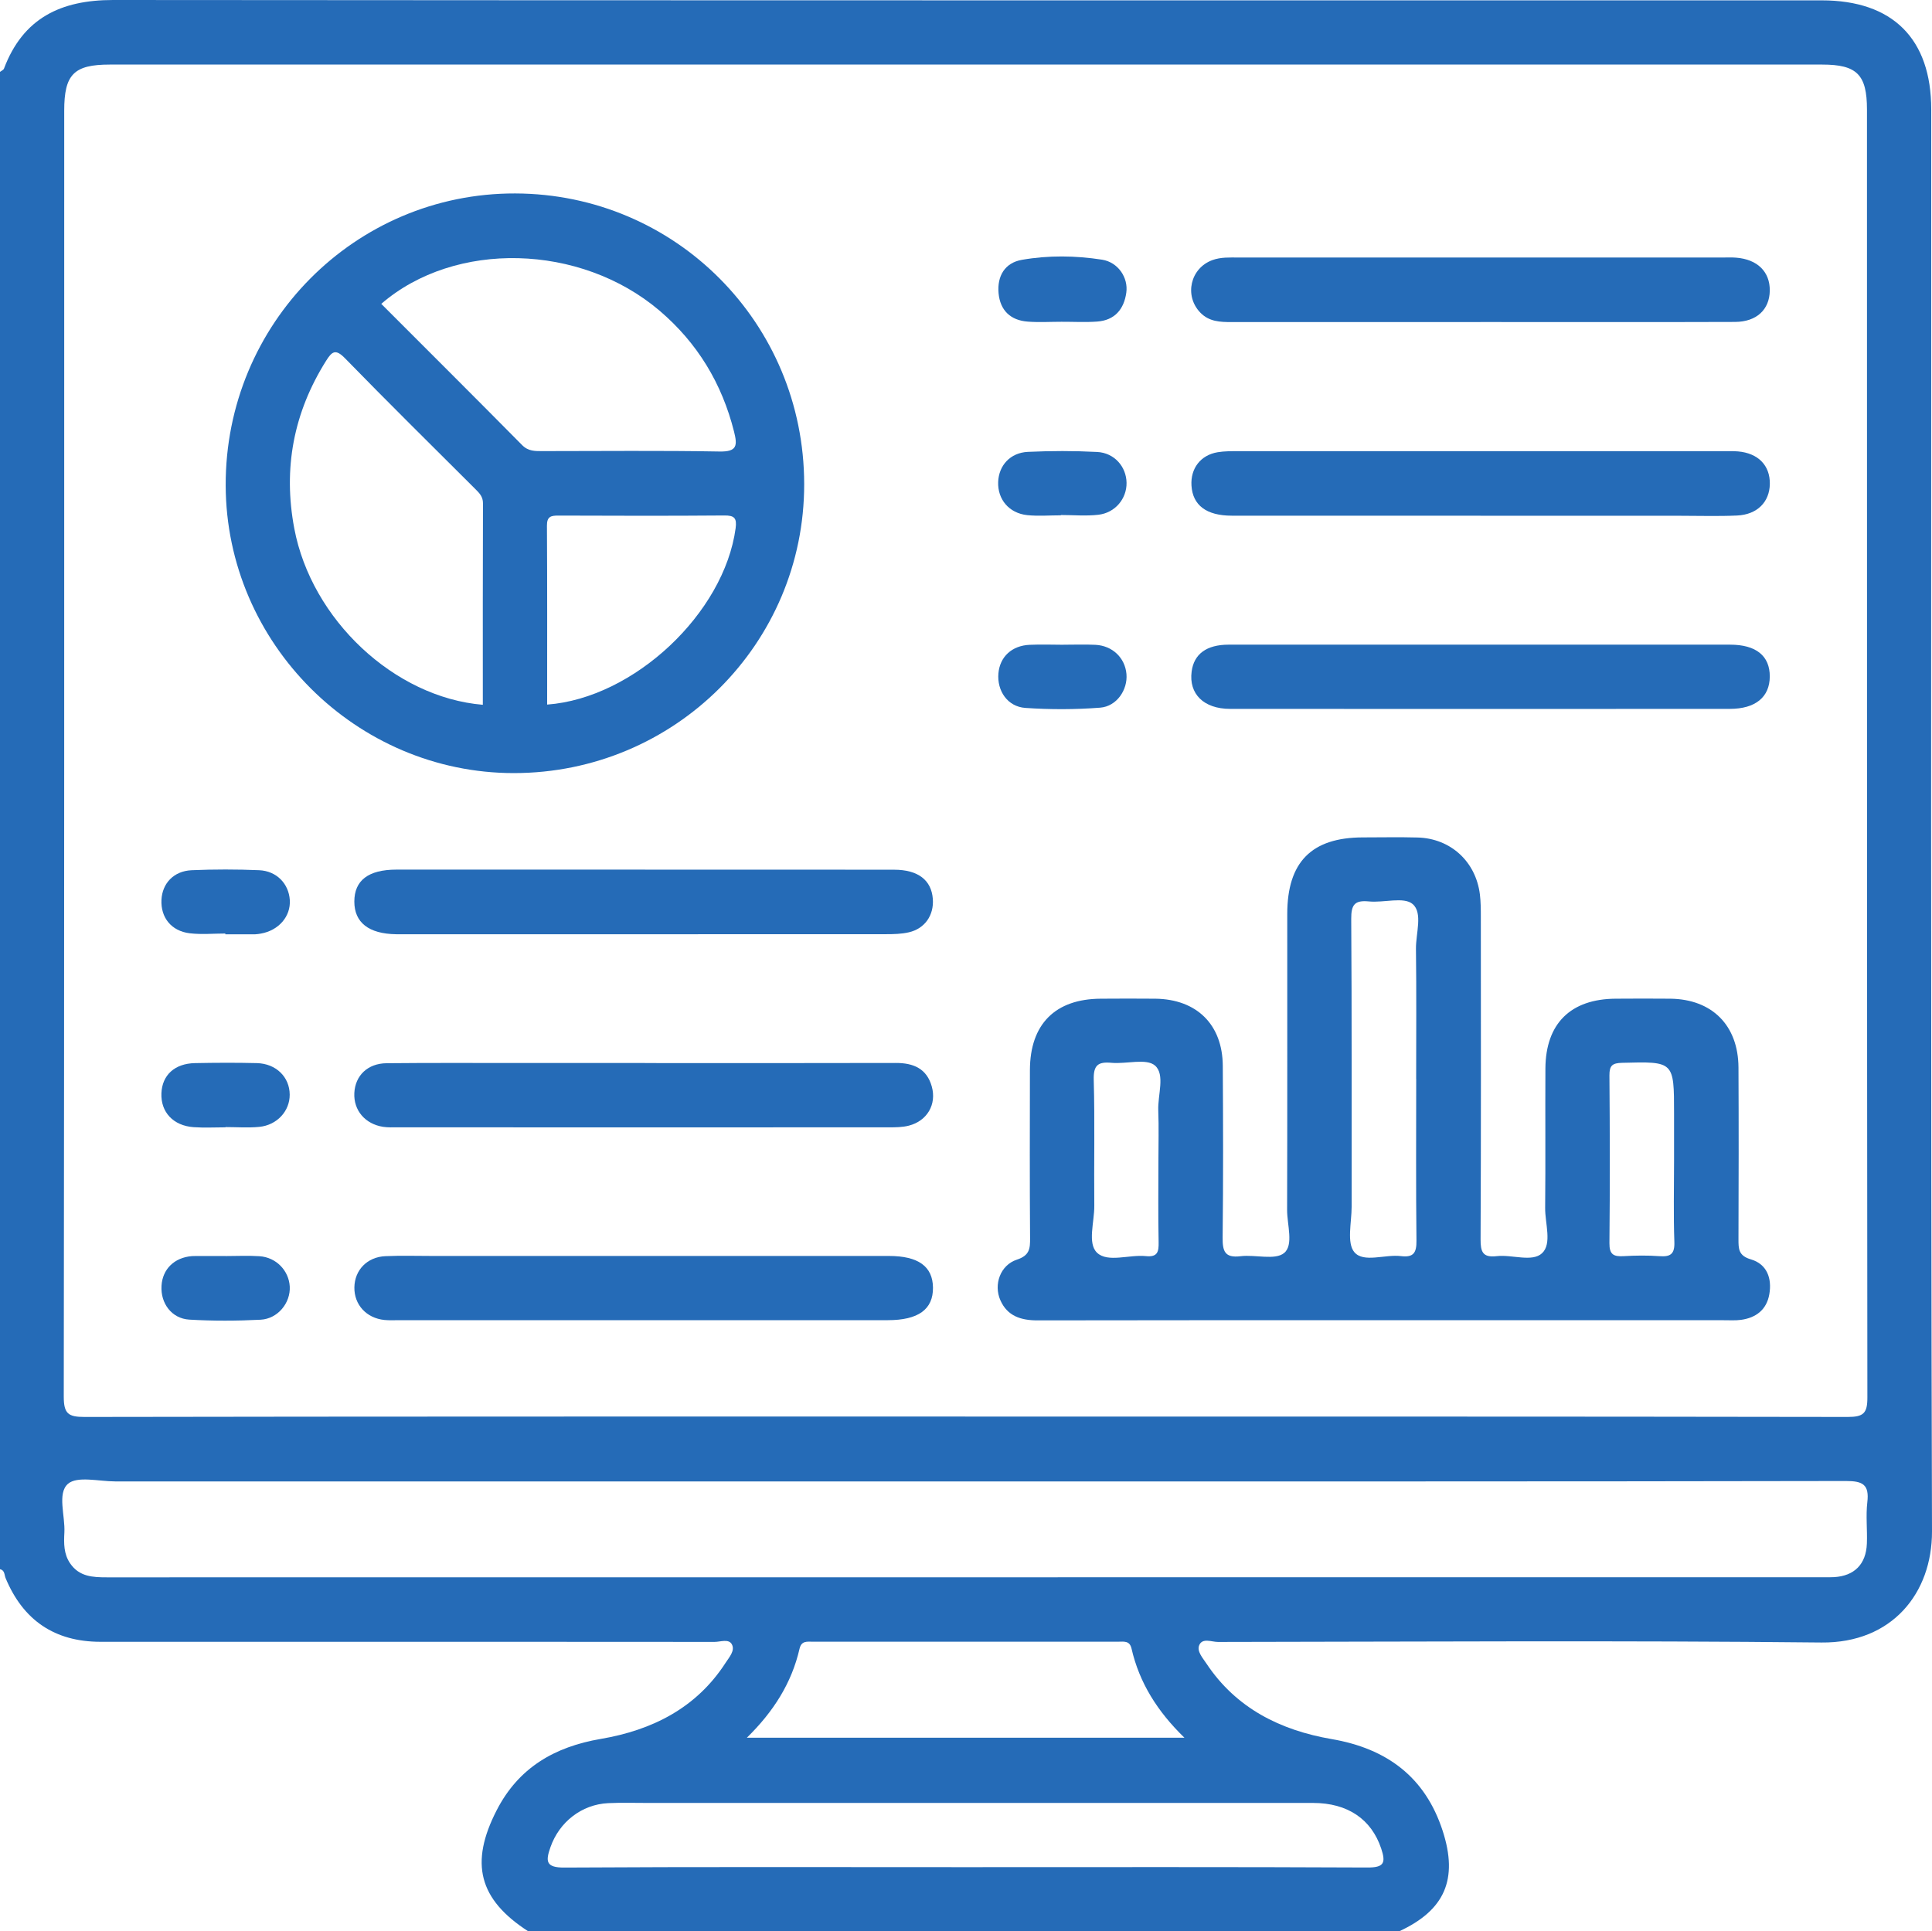 <?xml version="1.0" encoding="UTF-8"?><svg id="Layer_2" xmlns="http://www.w3.org/2000/svg" viewBox="0 0 383.26 383.14"><defs><style>.cls-1{fill:#256bb7;}</style></defs><g id="Layer_1-2"><g><path class="cls-1" d="M0,311.31V14.26c.27-.21,.68-.37,.79-.65C4.57,3.59,12.07,0,22.42,0c112.98,.1,225.97,.06,338.95,.07,14.09,0,21.74,7.62,21.74,21.65,0,94.03-.12,188.05,.15,282.08,.04,12.29-7.94,22.21-21.92,22.07-39.9-.42-79.81-.16-119.72-.11-1.26,0-3.06-.85-3.71,.61-.55,1.23,.68,2.56,1.42,3.68,5.91,8.9,14.72,13.24,24.83,14.98,10.97,1.88,18.56,7.54,22.02,18.17,3.15,9.68,.39,15.79-8.58,19.95H104.76c-9.74-6.3-11.66-13.47-6.21-24.04,4.32-8.39,11.44-12.55,20.67-14.12,10.09-1.72,18.91-6.09,24.71-15.08,.72-1.11,1.93-2.42,1.25-3.68-.62-1.15-2.26-.48-3.43-.48-29.65-.03-59.29-.02-88.94-.02-10.96,0-21.92,.01-32.89,0-9.08-.01-15.33-4.27-18.81-12.64-.26-.62-.14-1.56-1.11-1.76Zm191.48-30.26c58.36,0,116.72-.03,175.09,.07,3.12,0,3.88-.75,3.87-3.87-.09-85.17-.07-170.34-.08-255.52,0-6.92-1.99-8.92-8.88-8.92-113.23,0-226.46,0-339.7,0-7.12,0-9.04,1.94-9.04,9.14,0,85.05,.02,170.1-.09,255.14,0,3.38,.89,4.03,4.1,4.03,58.24-.1,116.47-.08,174.71-.08Zm.05,12.86c-56.23,0-112.45,0-168.68,0-3.23,0-7.56-1.13-9.39,.5-2.13,1.9-.51,6.33-.69,9.65-.11,2.11-.15,4.23,1.15,6.12,1.81,2.64,4.47,2.76,7.3,2.76,113.58-.02,227.15-.02,340.73-.02,.62,0,1.25,.02,1.87-.02,4.03-.23,6.36-2.55,6.52-6.65,.11-2.74-.23-5.51,.09-8.22,.41-3.48-.89-4.21-4.23-4.2-58.22,.11-116.44,.08-174.67,.08Zm-.3,76.53c26.67,0,53.34-.06,80.01,.07,3.32,.02,3.71-.91,2.75-3.78-1.93-5.76-6.6-9.03-13.51-9.03-43.99-.01-87.99,0-131.98,0-2.62,0-5.24-.08-7.85,.04-5.3,.26-9.71,3.77-11.45,8.73-.98,2.78-.96,4.08,2.77,4.05,26.42-.16,52.84-.08,79.26-.08Zm43.73-25.68c-5.34-5.19-8.94-10.88-10.5-17.71-.37-1.6-1.56-1.34-2.64-1.34-20.2,0-40.4,0-60.61,0-1.08,0-2.22-.23-2.6,1.39-1.56,6.81-5.17,12.49-10.45,17.66h86.8Z"/><path class="cls-1" d="M274.62,261.93c-22.94,0-45.88-.02-68.82,.03-3.28,0-5.96-.85-7.35-3.99-1.38-3.12-.02-6.98,3.28-8.06,2.53-.83,2.63-2.2,2.61-4.31-.08-11.1-.05-22.19-.03-33.29,.02-9.11,5-14.12,14.05-14.17,3.62-.02,7.23-.04,10.85,0,8.2,.11,13.3,5.13,13.36,13.29,.07,11.34,.1,22.69-.03,34.03-.03,2.72,.37,4.16,3.56,3.77,2.93-.36,6.83,.85,8.64-.64,1.92-1.58,.58-5.6,.59-8.54,.06-19.57,.02-39.15,.03-58.72,0-10.31,4.83-15.18,15.01-15.19,3.62,0,7.23-.08,10.85,.02,6.54,.18,11.53,4.76,12.35,11.26,.18,1.48,.19,2.98,.19,4.48,.01,21.32,.05,42.64-.05,63.96-.01,2.47,.39,3.68,3.18,3.36,3.07-.36,7.07,1.25,9.02-.59,2-1.88,.58-5.9,.61-8.98,.09-9.22,0-18.45,.05-27.68,.06-8.91,5.01-13.78,13.95-13.83,3.62-.02,7.23-.04,10.85,0,8.27,.11,13.45,5.29,13.5,13.63,.06,11.34,.04,22.69,0,34.04,0,1.94-.02,3.32,2.47,4.05,3.17,.93,4.2,3.75,3.65,6.91-.53,3.07-2.64,4.69-5.65,5.09-1.1,.15-2.24,.06-3.36,.07-22.44,0-44.88,0-67.32,0Zm6.31-47.9c0-8.59,.07-17.18-.04-25.76-.04-3.07,1.4-7.15-.66-8.91-1.75-1.5-5.73-.22-8.68-.52-2.83-.28-3.52,.67-3.5,3.47,.13,19.04,.06,38.08,.08,57.12,0,3.09-1.01,7.18,.55,9.01,1.83,2.15,6.07,.38,9.23,.77,2.51,.31,3.11-.67,3.08-3.07-.12-10.7-.05-21.41-.05-32.11Zm-51.13,16.34c0-3.36,.1-6.72-.03-10.07-.12-3.06,1.39-7.11-.64-8.89-1.72-1.5-5.68-.28-8.62-.55-2.7-.25-3.62,.46-3.54,3.39,.23,8.32,.03,16.65,.11,24.98,.03,3.2-1.4,7.46,.55,9.31,2.11,2.01,6.38,.33,9.68,.67,2.36,.24,2.57-.89,2.53-2.81-.11-5.34-.04-10.69-.04-16.03Zm102.29-.08c0-3.12,0-6.23,0-9.35,0-10.4,0-10.35-10.29-10.08-1.91,.05-2.54,.49-2.53,2.49,.09,11.1,.11,22.2,0,33.29-.02,2.27,.84,2.69,2.81,2.58,2.36-.14,4.75-.17,7.1,0,2.22,.17,3.06-.43,2.97-2.84-.19-5.35-.06-10.72-.06-16.08Z"/><path class="cls-1" d="M159.53,96.02c.04,31.69-25.72,57.35-57.59,57.36-31.27,0-57.07-25.74-57.17-57.06-.1-32.06,25.63-58.02,57.43-57.94,31.78,.09,57.29,25.73,57.33,57.63ZM75.64,60.29c9.32,9.33,18.66,18.63,27.93,28.01,1.24,1.26,2.61,1.2,4.09,1.2,11.7,0,23.41-.13,35.1,.08,3.48,.06,3.54-1.2,2.86-3.93-2.41-9.59-7.27-17.62-14.8-24.03-15.68-13.32-40.58-13.96-55.18-1.34Zm20.14,79.55c0-13.35-.02-26.67,.03-40,0-1.31-.71-2.01-1.51-2.81-8.65-8.63-17.34-17.21-25.87-25.96-1.86-1.9-2.57-1.35-3.74,.51-6.46,10.28-8.56,21.36-6.31,33.27,3.4,18.05,19.84,33.52,37.41,34.98Zm12.75-.05c17.26-1.28,35.12-18.14,37.4-34.99,.27-2.02-.25-2.55-2.26-2.53-10.97,.09-21.95,.06-32.92,.02-1.46,0-2.26,.19-2.25,1.99,.07,11.84,.04,23.67,.04,35.52Z"/><path class="cls-1" d="M127.99,172.54c16.46,0,32.92-.02,49.37,.01,4.77,0,7.41,2.06,7.69,5.8,.24,3.23-1.59,5.9-4.77,6.62-1.44,.33-2.96,.37-4.45,.37-32.04,.02-64.09,.01-96.13,.01-.37,0-.75,0-1.12,0-5.43-.08-8.29-2.32-8.29-6.48,0-4.19,2.77-6.33,8.32-6.34,16.46-.01,32.92,0,49.37,0Z"/><path class="cls-1" d="M293.71,102.31c-16.46,0-32.91,.01-49.37,0-5.02,0-7.74-2.08-7.98-5.95-.22-3.42,1.81-6.08,5.2-6.64,1.34-.22,2.73-.21,4.1-.21,32.04-.01,64.08,0,96.13,0,1,0,2-.03,2.99,.05,4,.35,6.36,2.78,6.31,6.44-.05,3.6-2.5,6.1-6.51,6.28-3.73,.17-7.48,.05-11.22,.05-13.22,0-26.43,0-39.65,0Z"/><path class="cls-1" d="M293.69,63.9c-16.46,0-32.91,0-49.37,0-2.27,0-4.47-.07-6.22-1.89-3.21-3.34-1.98-8.79,2.39-10.4,1.69-.62,3.43-.52,5.18-.52,32.04,0,64.08,0,96.12,0,.87,0,1.75-.04,2.62,.03,4.22,.33,6.72,2.8,6.67,6.55-.05,3.74-2.6,6.18-6.89,6.2-16.83,.06-33.66,.02-50.49,.02Z"/><path class="cls-1" d="M293.83,127.9c16.46,0,32.92,0,49.38,0,5.16,0,7.89,2.23,7.87,6.33-.02,4.07-2.84,6.41-7.93,6.41-33.04,.02-66.08,.02-99.13,0-5.23,0-8.21-2.97-7.63-7.4,.45-3.47,2.94-5.33,7.31-5.34,16.71-.02,33.42,0,50.12,0Z"/><path class="cls-1" d="M127.95,210.91c16.58,0,33.17,.03,49.75-.02,3.5-.01,6.14,1.11,7.14,4.66,1,3.56-.91,6.83-4.53,7.77-1.3,.34-2.71,.34-4.07,.34-32.42,.02-64.84,.01-97.26,0-1,0-2.01,.05-2.99-.1-3.58-.56-5.87-3.29-5.7-6.71,.17-3.45,2.63-5.87,6.4-5.91,8.98-.09,17.95-.04,26.93-.04,8.1,0,16.21,0,24.31,0Z"/><path class="cls-1" d="M127.87,261.92c-16.21,0-32.42,0-48.63,0-1,0-2,.06-2.99-.04-3.57-.37-6-3.03-5.95-6.46,.05-3.44,2.53-6.04,6.16-6.2,3.11-.14,6.23-.04,9.35-.04,29.55,0,59.1,0,88.65,0,.62,0,1.25,0,1.87,0,5.83,0,8.7,2.07,8.75,6.27,.05,4.33-2.91,6.47-8.96,6.47-7.11,0-14.21,0-21.32,0-8.98,0-17.95,0-26.93,0Z"/><path class="cls-1" d="M210.45,102.24c-2.23,0-4.48,.19-6.69-.04-3.6-.39-5.87-3.13-5.75-6.57,.12-3.27,2.39-5.82,5.9-5.98,4.58-.21,9.18-.22,13.75,.02,3.41,.18,5.77,2.92,5.82,6.11,.05,3.15-2.25,5.97-5.61,6.35-2.45,.28-4.95,.05-7.43,.05v.05Z"/><path class="cls-1" d="M44.69,185.21c-2.35,0-4.73,.23-7.05-.05-3.67-.44-5.78-3.14-5.61-6.63,.16-3.29,2.45-5.73,6-5.88,4.46-.19,8.93-.19,13.39,0,3.47,.15,5.86,2.69,6.07,5.91,.21,3.24-2.19,6.03-5.73,6.66-.37,.06-.74,.13-1.11,.14-1.98,.01-3.97,0-5.95,0v-.14Z"/><path class="cls-1" d="M210.58,63.84c-2.23,0-4.47,.14-6.69-.03-3.43-.25-5.49-2.23-5.8-5.65-.3-3.39,1.24-6.02,4.63-6.61,5.26-.92,10.63-.85,15.9-.03,3.17,.5,5.23,3.55,4.81,6.54-.46,3.3-2.3,5.49-5.79,5.74-2.34,.17-4.71,.03-7.07,.04Z"/><path class="cls-1" d="M44.75,223.66c-2.11,0-4.23,.12-6.33-.03-4.06-.29-6.55-2.99-6.4-6.73,.15-3.6,2.62-5.9,6.66-5.98,4.09-.08,8.19-.1,12.28,0,3.81,.1,6.49,2.76,6.51,6.24,.03,3.25-2.49,6.06-6.04,6.41-2.21,.22-4.46,.04-6.7,.04v.03Z"/><path class="cls-1" d="M44.77,249.2c2.23,0,4.48-.12,6.7,.03,3.31,.22,5.83,2.84,6.01,6.01,.18,3.24-2.36,6.41-5.79,6.59-4.7,.24-9.44,.26-14.14-.02-3.5-.21-5.72-3.23-5.51-6.72,.2-3.3,2.54-5.6,6.03-5.88,.25-.02,.5-.02,.74-.02,1.99,0,3.97,0,5.96,0v.02Z"/><path class="cls-1" d="M210.97,127.91c2.11,0,4.22-.08,6.32,.02,3.4,.17,5.89,2.58,6.17,5.8,.27,3.12-1.92,6.41-5.21,6.67-4.93,.38-9.92,.39-14.85,.05-3.54-.25-5.64-3.4-5.34-6.86,.29-3.29,2.67-5.51,6.21-5.66,2.23-.1,4.46-.02,6.7-.01Z"/></g></g></svg>